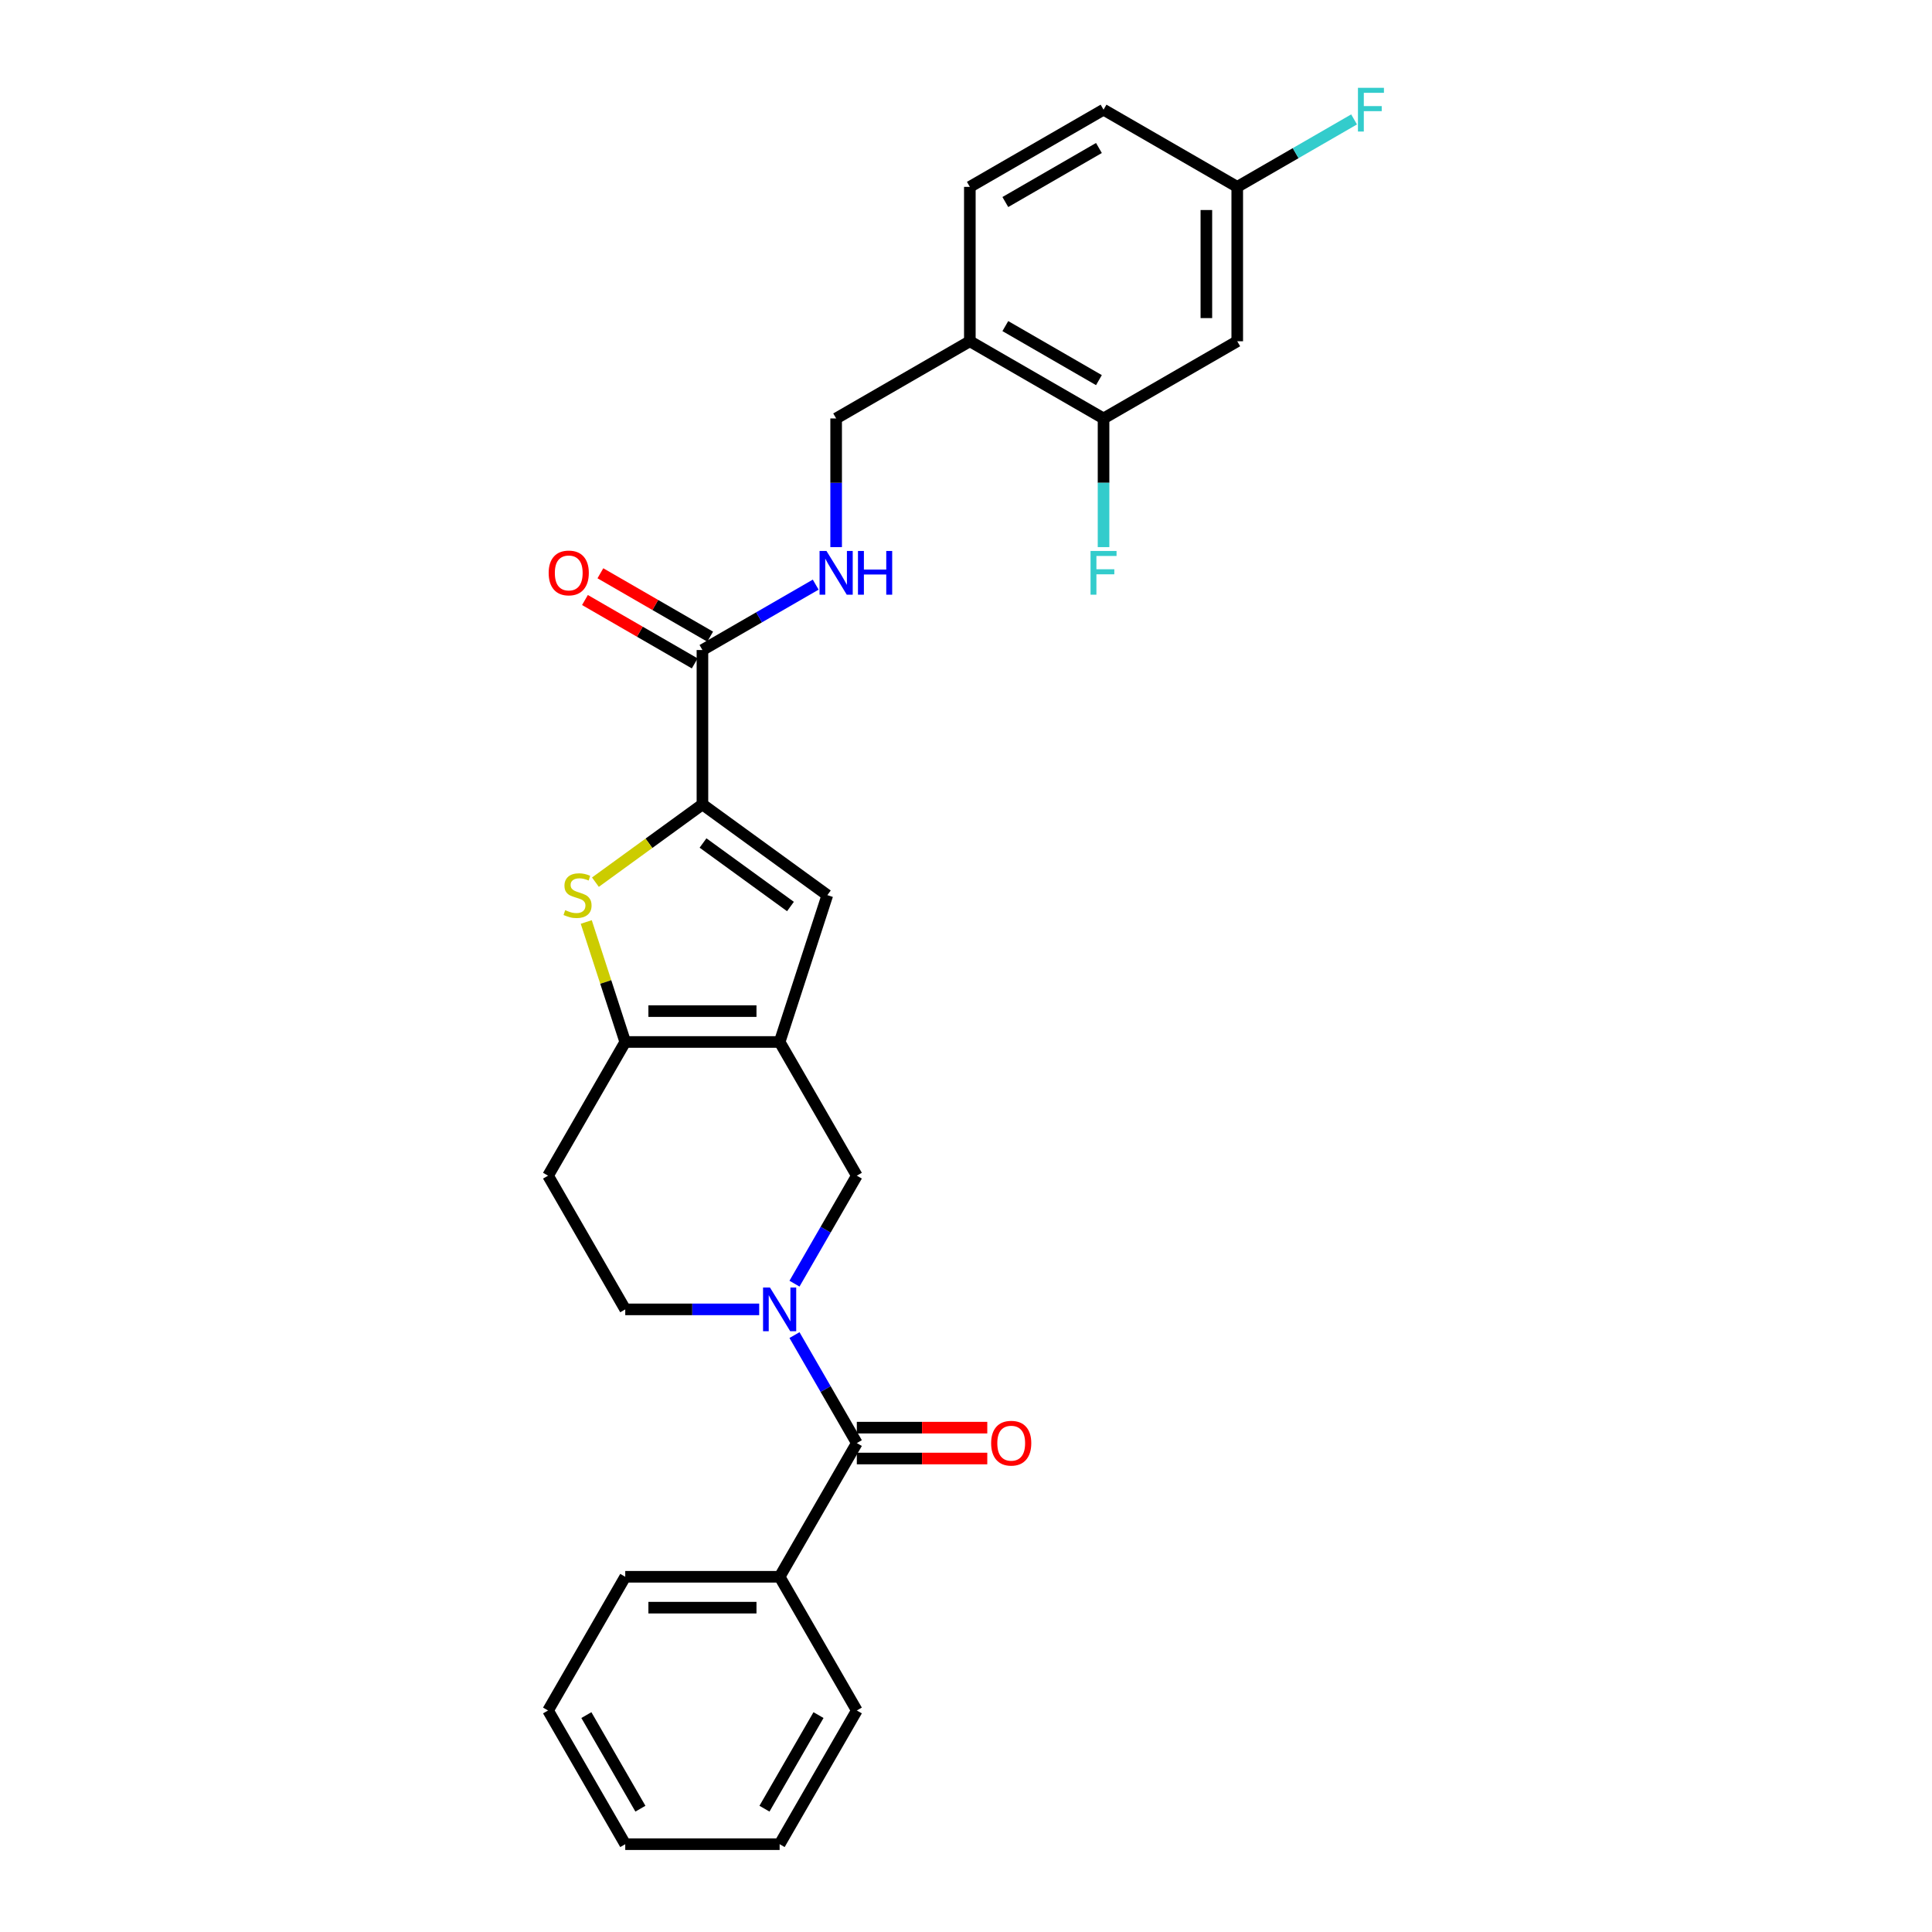<?xml version='1.0' encoding='iso-8859-1'?>
<svg version='1.1' baseProfile='full'
              xmlns='http://www.w3.org/2000/svg'
                      xmlns:rdkit='http://www.rdkit.org/xml'
                      xmlns:xlink='http://www.w3.org/1999/xlink'
                  xml:space='preserve'
width='1000px' height='1000px' viewBox='0 0 1000 1000'>
<!-- END OF HEADER -->
<rect style='opacity:1.0;fill:#FFFFFF;stroke:none' width='1000' height='1000' x='0' y='0'> </rect>
<path class='bond-3' d='M 403.537,539.327 L 323.628,539.327' style='fill:none;fill-rule:evenodd;stroke:#000000;stroke-width:6px;stroke-linecap:butt;stroke-linejoin:miter;stroke-opacity:1' />
<path class='bond-3' d='M 391.551,523.345 L 335.614,523.345' style='fill:none;fill-rule:evenodd;stroke:#000000;stroke-width:6px;stroke-linecap:butt;stroke-linejoin:miter;stroke-opacity:1' />
<path class='bond-4' d='M 403.537,539.327 L 428.23,463.329' style='fill:none;fill-rule:evenodd;stroke:#000000;stroke-width:6px;stroke-linecap:butt;stroke-linejoin:miter;stroke-opacity:1' />
<path class='bond-7' d='M 403.537,539.327 L 443.491,608.53' style='fill:none;fill-rule:evenodd;stroke:#000000;stroke-width:6px;stroke-linecap:butt;stroke-linejoin:miter;stroke-opacity:1' />
<path class='bond-0' d='M 411.223,664.42 L 427.357,636.475' style='fill:none;fill-rule:evenodd;stroke:#0000FF;stroke-width:6px;stroke-linecap:butt;stroke-linejoin:miter;stroke-opacity:1' />
<path class='bond-0' d='M 427.357,636.475 L 443.491,608.53' style='fill:none;fill-rule:evenodd;stroke:#000000;stroke-width:6px;stroke-linecap:butt;stroke-linejoin:miter;stroke-opacity:1' />
<path class='bond-5' d='M 411.223,691.046 L 427.357,718.991' style='fill:none;fill-rule:evenodd;stroke:#0000FF;stroke-width:6px;stroke-linecap:butt;stroke-linejoin:miter;stroke-opacity:1' />
<path class='bond-5' d='M 427.357,718.991 L 443.491,746.936' style='fill:none;fill-rule:evenodd;stroke:#000000;stroke-width:6px;stroke-linecap:butt;stroke-linejoin:miter;stroke-opacity:1' />
<path class='bond-12' d='M 392.957,677.733 L 358.293,677.733' style='fill:none;fill-rule:evenodd;stroke:#0000FF;stroke-width:6px;stroke-linecap:butt;stroke-linejoin:miter;stroke-opacity:1' />
<path class='bond-12' d='M 358.293,677.733 L 323.628,677.733' style='fill:none;fill-rule:evenodd;stroke:#000000;stroke-width:6px;stroke-linecap:butt;stroke-linejoin:miter;stroke-opacity:1' />
<path class='bond-1' d='M 363.582,416.36 L 428.23,463.329' style='fill:none;fill-rule:evenodd;stroke:#000000;stroke-width:6px;stroke-linecap:butt;stroke-linejoin:miter;stroke-opacity:1' />
<path class='bond-1' d='M 363.886,436.335 L 409.139,469.213' style='fill:none;fill-rule:evenodd;stroke:#000000;stroke-width:6px;stroke-linecap:butt;stroke-linejoin:miter;stroke-opacity:1' />
<path class='bond-6' d='M 363.582,416.36 L 363.582,336.451' style='fill:none;fill-rule:evenodd;stroke:#000000;stroke-width:6px;stroke-linecap:butt;stroke-linejoin:miter;stroke-opacity:1' />
<path class='bond-28' d='M 363.582,416.36 L 335.885,436.483' style='fill:none;fill-rule:evenodd;stroke:#000000;stroke-width:6px;stroke-linecap:butt;stroke-linejoin:miter;stroke-opacity:1' />
<path class='bond-28' d='M 335.885,436.483 L 308.188,456.606' style='fill:none;fill-rule:evenodd;stroke:#CCCC00;stroke-width:6px;stroke-linecap:butt;stroke-linejoin:miter;stroke-opacity:1' />
<path class='bond-2' d='M 303.447,477.217 L 313.538,508.272' style='fill:none;fill-rule:evenodd;stroke:#CCCC00;stroke-width:6px;stroke-linecap:butt;stroke-linejoin:miter;stroke-opacity:1' />
<path class='bond-2' d='M 313.538,508.272 L 323.628,539.327' style='fill:none;fill-rule:evenodd;stroke:#000000;stroke-width:6px;stroke-linecap:butt;stroke-linejoin:miter;stroke-opacity:1' />
<path class='bond-11' d='M 323.628,539.327 L 283.674,608.53' style='fill:none;fill-rule:evenodd;stroke:#000000;stroke-width:6px;stroke-linecap:butt;stroke-linejoin:miter;stroke-opacity:1' />
<path class='bond-14' d='M 443.491,754.927 L 477.253,754.927' style='fill:none;fill-rule:evenodd;stroke:#000000;stroke-width:6px;stroke-linecap:butt;stroke-linejoin:miter;stroke-opacity:1' />
<path class='bond-14' d='M 477.253,754.927 L 511.014,754.927' style='fill:none;fill-rule:evenodd;stroke:#FF0000;stroke-width:6px;stroke-linecap:butt;stroke-linejoin:miter;stroke-opacity:1' />
<path class='bond-14' d='M 443.491,738.945 L 477.253,738.945' style='fill:none;fill-rule:evenodd;stroke:#000000;stroke-width:6px;stroke-linecap:butt;stroke-linejoin:miter;stroke-opacity:1' />
<path class='bond-14' d='M 477.253,738.945 L 511.014,738.945' style='fill:none;fill-rule:evenodd;stroke:#FF0000;stroke-width:6px;stroke-linecap:butt;stroke-linejoin:miter;stroke-opacity:1' />
<path class='bond-16' d='M 443.491,746.936 L 403.537,816.139' style='fill:none;fill-rule:evenodd;stroke:#000000;stroke-width:6px;stroke-linecap:butt;stroke-linejoin:miter;stroke-opacity:1' />
<path class='bond-9' d='M 363.582,336.451 L 392.894,319.528' style='fill:none;fill-rule:evenodd;stroke:#000000;stroke-width:6px;stroke-linecap:butt;stroke-linejoin:miter;stroke-opacity:1' />
<path class='bond-9' d='M 392.894,319.528 L 422.206,302.605' style='fill:none;fill-rule:evenodd;stroke:#0000FF;stroke-width:6px;stroke-linecap:butt;stroke-linejoin:miter;stroke-opacity:1' />
<path class='bond-17' d='M 367.578,329.53 L 339.169,313.129' style='fill:none;fill-rule:evenodd;stroke:#000000;stroke-width:6px;stroke-linecap:butt;stroke-linejoin:miter;stroke-opacity:1' />
<path class='bond-17' d='M 339.169,313.129 L 310.761,296.727' style='fill:none;fill-rule:evenodd;stroke:#FF0000;stroke-width:6px;stroke-linecap:butt;stroke-linejoin:miter;stroke-opacity:1' />
<path class='bond-17' d='M 359.587,343.371 L 331.178,326.969' style='fill:none;fill-rule:evenodd;stroke:#000000;stroke-width:6px;stroke-linecap:butt;stroke-linejoin:miter;stroke-opacity:1' />
<path class='bond-17' d='M 331.178,326.969 L 302.77,310.568' style='fill:none;fill-rule:evenodd;stroke:#FF0000;stroke-width:6px;stroke-linecap:butt;stroke-linejoin:miter;stroke-opacity:1' />
<path class='bond-8' d='M 571.192,216.587 L 501.989,176.633' style='fill:none;fill-rule:evenodd;stroke:#000000;stroke-width:6px;stroke-linecap:butt;stroke-linejoin:miter;stroke-opacity:1' />
<path class='bond-8' d='M 568.802,196.754 L 520.36,168.786' style='fill:none;fill-rule:evenodd;stroke:#000000;stroke-width:6px;stroke-linecap:butt;stroke-linejoin:miter;stroke-opacity:1' />
<path class='bond-13' d='M 571.192,216.587 L 640.395,176.633' style='fill:none;fill-rule:evenodd;stroke:#000000;stroke-width:6px;stroke-linecap:butt;stroke-linejoin:miter;stroke-opacity:1' />
<path class='bond-20' d='M 571.192,216.587 L 571.192,249.885' style='fill:none;fill-rule:evenodd;stroke:#000000;stroke-width:6px;stroke-linecap:butt;stroke-linejoin:miter;stroke-opacity:1' />
<path class='bond-20' d='M 571.192,249.885 L 571.192,283.183' style='fill:none;fill-rule:evenodd;stroke:#33CCCC;stroke-width:6px;stroke-linecap:butt;stroke-linejoin:miter;stroke-opacity:1' />
<path class='bond-15' d='M 432.786,283.183 L 432.786,249.885' style='fill:none;fill-rule:evenodd;stroke:#0000FF;stroke-width:6px;stroke-linecap:butt;stroke-linejoin:miter;stroke-opacity:1' />
<path class='bond-15' d='M 432.786,249.885 L 432.786,216.587' style='fill:none;fill-rule:evenodd;stroke:#000000;stroke-width:6px;stroke-linecap:butt;stroke-linejoin:miter;stroke-opacity:1' />
<path class='bond-10' d='M 501.989,176.633 L 432.786,216.587' style='fill:none;fill-rule:evenodd;stroke:#000000;stroke-width:6px;stroke-linecap:butt;stroke-linejoin:miter;stroke-opacity:1' />
<path class='bond-18' d='M 501.989,176.633 L 501.989,96.724' style='fill:none;fill-rule:evenodd;stroke:#000000;stroke-width:6px;stroke-linecap:butt;stroke-linejoin:miter;stroke-opacity:1' />
<path class='bond-29' d='M 283.674,608.53 L 323.628,677.733' style='fill:none;fill-rule:evenodd;stroke:#000000;stroke-width:6px;stroke-linecap:butt;stroke-linejoin:miter;stroke-opacity:1' />
<path class='bond-31' d='M 640.395,176.633 L 640.395,96.724' style='fill:none;fill-rule:evenodd;stroke:#000000;stroke-width:6px;stroke-linecap:butt;stroke-linejoin:miter;stroke-opacity:1' />
<path class='bond-31' d='M 624.413,164.647 L 624.413,108.71' style='fill:none;fill-rule:evenodd;stroke:#000000;stroke-width:6px;stroke-linecap:butt;stroke-linejoin:miter;stroke-opacity:1' />
<path class='bond-23' d='M 403.537,816.139 L 323.628,816.139' style='fill:none;fill-rule:evenodd;stroke:#000000;stroke-width:6px;stroke-linecap:butt;stroke-linejoin:miter;stroke-opacity:1' />
<path class='bond-23' d='M 391.551,832.121 L 335.614,832.121' style='fill:none;fill-rule:evenodd;stroke:#000000;stroke-width:6px;stroke-linecap:butt;stroke-linejoin:miter;stroke-opacity:1' />
<path class='bond-24' d='M 403.537,816.139 L 443.491,885.342' style='fill:none;fill-rule:evenodd;stroke:#000000;stroke-width:6px;stroke-linecap:butt;stroke-linejoin:miter;stroke-opacity:1' />
<path class='bond-21' d='M 501.989,96.724 L 571.192,56.77' style='fill:none;fill-rule:evenodd;stroke:#000000;stroke-width:6px;stroke-linecap:butt;stroke-linejoin:miter;stroke-opacity:1' />
<path class='bond-21' d='M 520.36,104.572 L 568.802,76.603' style='fill:none;fill-rule:evenodd;stroke:#000000;stroke-width:6px;stroke-linecap:butt;stroke-linejoin:miter;stroke-opacity:1' />
<path class='bond-19' d='M 640.395,96.724 L 571.192,56.77' style='fill:none;fill-rule:evenodd;stroke:#000000;stroke-width:6px;stroke-linecap:butt;stroke-linejoin:miter;stroke-opacity:1' />
<path class='bond-22' d='M 640.395,96.724 L 670.633,79.266' style='fill:none;fill-rule:evenodd;stroke:#000000;stroke-width:6px;stroke-linecap:butt;stroke-linejoin:miter;stroke-opacity:1' />
<path class='bond-22' d='M 670.633,79.266 L 700.872,61.808' style='fill:none;fill-rule:evenodd;stroke:#33CCCC;stroke-width:6px;stroke-linecap:butt;stroke-linejoin:miter;stroke-opacity:1' />
<path class='bond-26' d='M 323.628,816.139 L 283.674,885.342' style='fill:none;fill-rule:evenodd;stroke:#000000;stroke-width:6px;stroke-linecap:butt;stroke-linejoin:miter;stroke-opacity:1' />
<path class='bond-25' d='M 443.491,885.342 L 403.537,954.545' style='fill:none;fill-rule:evenodd;stroke:#000000;stroke-width:6px;stroke-linecap:butt;stroke-linejoin:miter;stroke-opacity:1' />
<path class='bond-25' d='M 423.658,887.732 L 395.689,936.174' style='fill:none;fill-rule:evenodd;stroke:#000000;stroke-width:6px;stroke-linecap:butt;stroke-linejoin:miter;stroke-opacity:1' />
<path class='bond-27' d='M 403.537,954.545 L 323.628,954.545' style='fill:none;fill-rule:evenodd;stroke:#000000;stroke-width:6px;stroke-linecap:butt;stroke-linejoin:miter;stroke-opacity:1' />
<path class='bond-30' d='M 283.674,885.342 L 323.628,954.545' style='fill:none;fill-rule:evenodd;stroke:#000000;stroke-width:6px;stroke-linecap:butt;stroke-linejoin:miter;stroke-opacity:1' />
<path class='bond-30' d='M 303.507,887.732 L 331.475,936.174' style='fill:none;fill-rule:evenodd;stroke:#000000;stroke-width:6px;stroke-linecap:butt;stroke-linejoin:miter;stroke-opacity:1' />
<path  class='atom-1' d='M 398.535 666.418
L 405.95 678.404
Q 406.685 679.587, 407.868 681.728
Q 409.051 683.87, 409.115 683.998
L 409.115 666.418
L 412.119 666.418
L 412.119 689.048
L 409.019 689.048
L 401.06 675.943
Q 400.133 674.409, 399.142 672.651
Q 398.183 670.893, 397.895 670.349
L 397.895 689.048
L 394.955 689.048
L 394.955 666.418
L 398.535 666.418
' fill='#0000FF'/>
<path  class='atom-3' d='M 292.542 471.096
Q 292.798 471.192, 293.853 471.639
Q 294.907 472.087, 296.058 472.375
Q 297.241 472.63, 298.391 472.63
Q 300.533 472.63, 301.78 471.607
Q 303.026 470.553, 303.026 468.731
Q 303.026 467.484, 302.387 466.717
Q 301.78 465.95, 300.821 465.534
Q 299.862 465.119, 298.264 464.639
Q 296.25 464.032, 295.035 463.457
Q 293.853 462.881, 292.99 461.667
Q 292.159 460.452, 292.159 458.406
Q 292.159 455.562, 294.076 453.804
Q 296.026 452.046, 299.862 452.046
Q 302.483 452.046, 305.455 453.292
L 304.72 455.754
Q 302.003 454.635, 299.958 454.635
Q 297.752 454.635, 296.538 455.562
Q 295.323 456.457, 295.355 458.023
Q 295.355 459.238, 295.962 459.973
Q 296.601 460.708, 297.496 461.123
Q 298.423 461.539, 299.958 462.018
Q 302.003 462.658, 303.218 463.297
Q 304.433 463.936, 305.296 465.247
Q 306.191 466.525, 306.191 468.731
Q 306.191 471.863, 304.081 473.557
Q 302.003 475.219, 298.519 475.219
Q 296.506 475.219, 294.971 474.772
Q 293.469 474.356, 291.679 473.621
L 292.542 471.096
' fill='#CCCC00'/>
<path  class='atom-10' d='M 427.783 285.181
L 435.199 297.168
Q 435.934 298.35, 437.117 300.492
Q 438.299 302.633, 438.363 302.761
L 438.363 285.181
L 441.368 285.181
L 441.368 307.811
L 438.267 307.811
L 430.308 294.706
Q 429.381 293.172, 428.391 291.414
Q 427.432 289.656, 427.144 289.113
L 427.144 307.811
L 424.203 307.811
L 424.203 285.181
L 427.783 285.181
' fill='#0000FF'/>
<path  class='atom-10' d='M 444.085 285.181
L 447.153 285.181
L 447.153 294.802
L 458.724 294.802
L 458.724 285.181
L 461.793 285.181
L 461.793 307.811
L 458.724 307.811
L 458.724 297.359
L 447.153 297.359
L 447.153 307.811
L 444.085 307.811
L 444.085 285.181
' fill='#0000FF'/>
<path  class='atom-15' d='M 513.012 747
Q 513.012 741.566, 515.697 738.53
Q 518.382 735.493, 523.4 735.493
Q 528.419 735.493, 531.103 738.53
Q 533.788 741.566, 533.788 747
Q 533.788 752.498, 531.071 755.63
Q 528.355 758.731, 523.4 758.731
Q 518.414 758.731, 515.697 755.63
Q 513.012 752.53, 513.012 747
M 523.4 756.174
Q 526.852 756.174, 528.706 753.872
Q 530.592 751.539, 530.592 747
Q 530.592 742.557, 528.706 740.32
Q 526.852 738.05, 523.4 738.05
Q 519.948 738.05, 518.062 740.288
Q 516.208 742.525, 516.208 747
Q 516.208 751.571, 518.062 753.872
Q 519.948 756.174, 523.4 756.174
' fill='#FF0000'/>
<path  class='atom-18' d='M 283.991 296.56
Q 283.991 291.126, 286.676 288.09
Q 289.361 285.053, 294.379 285.053
Q 299.398 285.053, 302.083 288.09
Q 304.768 291.126, 304.768 296.56
Q 304.768 302.058, 302.051 305.19
Q 299.334 308.291, 294.379 308.291
Q 289.393 308.291, 286.676 305.19
Q 283.991 302.09, 283.991 296.56
M 294.379 305.734
Q 297.831 305.734, 299.685 303.432
Q 301.571 301.099, 301.571 296.56
Q 301.571 292.117, 299.685 289.88
Q 297.831 287.61, 294.379 287.61
Q 290.927 287.61, 289.041 289.848
Q 287.188 292.085, 287.188 296.56
Q 287.188 301.131, 289.041 303.432
Q 290.927 305.734, 294.379 305.734
' fill='#FF0000'/>
<path  class='atom-21' d='M 564.464 285.181
L 577.92 285.181
L 577.92 287.77
L 567.5 287.77
L 567.5 294.642
L 576.769 294.642
L 576.769 297.263
L 567.5 297.263
L 567.5 307.811
L 564.464 307.811
L 564.464 285.181
' fill='#33CCCC'/>
<path  class='atom-23' d='M 702.87 45.455
L 716.326 45.455
L 716.326 48.044
L 705.906 48.044
L 705.906 54.916
L 715.176 54.916
L 715.176 57.537
L 705.906 57.537
L 705.906 68.085
L 702.87 68.085
L 702.87 45.455
' fill='#33CCCC'/>
</svg>
